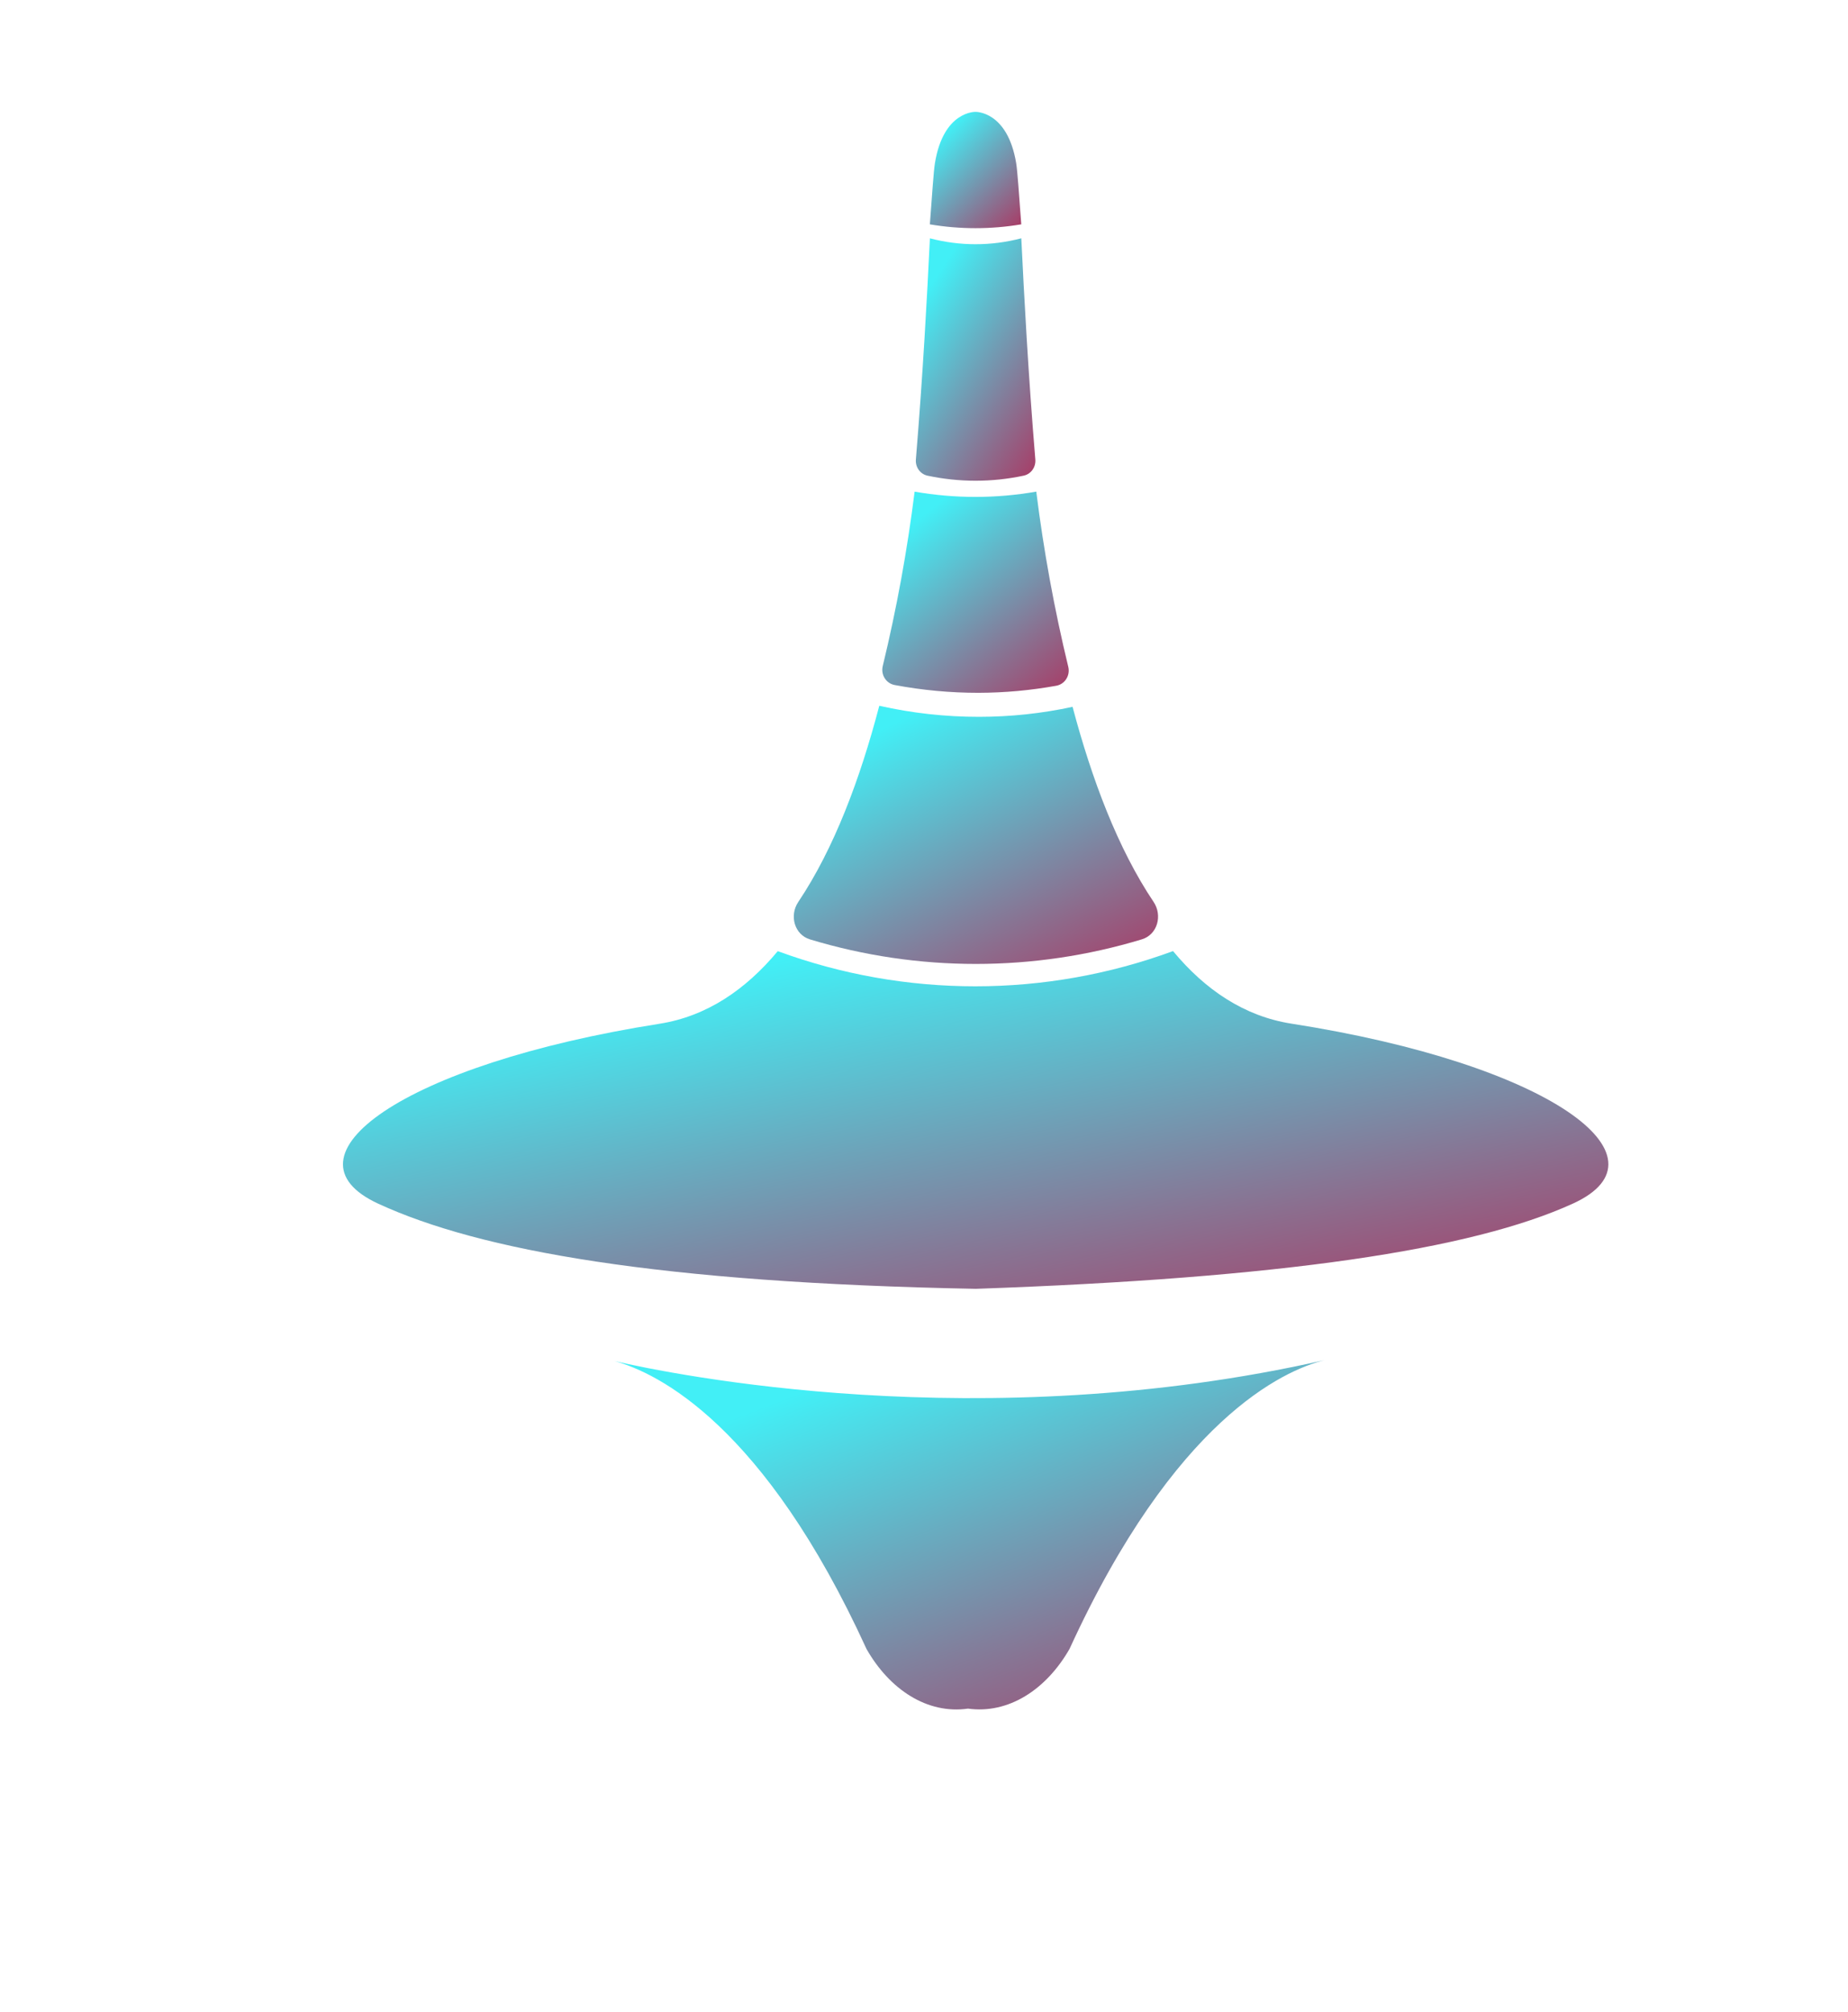 <svg width="350" height="381" viewBox="0 0 350 381" fill="none" xmlns="http://www.w3.org/2000/svg">
<path d="M297.935 227.864C278.705 236.66 242.615 242.007 184.809 244.018C124.823 242.883 90.877 236.774 71.644 227.904C52.411 219.034 76.044 201.541 124.879 193.836C133.849 192.431 141.222 187.38 147.303 180.086C171.467 188.966 198.002 188.961 222.163 180.073C228.247 187.397 235.637 192.413 244.607 193.815C293.542 201.454 317.149 219.068 297.935 227.864Z" fill="url(#paint0_linear_919_1565)"/>
<path d="M185.309 244.616L184.244 244.858L185.309 244.616Z" fill="url(#paint1_linear_919_1565)"/>
<path d="M250.854 257.518C242.998 259.487 222.429 268.816 202.56 312.203C198.157 319.883 191.026 324.563 183.33 323.5C175.651 324.598 168.503 319.921 164.113 312.21C144.745 269.862 124.689 259.992 116.413 257.702C127.11 260.169 185.758 272.275 250.854 257.518Z" fill="url(#paint2_linear_919_1565)"/>
<path d="M184.228 246.471L185.293 246.229L184.228 246.471Z" fill="url(#paint3_linear_919_1565)"/>
<path d="M218.486 170.768C220.205 173.33 219.219 176.953 216.266 177.848C195.775 184.056 173.899 184.06 153.406 177.86C150.452 176.966 149.465 173.342 151.184 170.778C157.989 160.63 162.913 147.437 166.531 133.626C172.721 135.021 179.046 135.724 185.392 135.72C191.357 135.721 197.307 135.087 203.138 133.829C206.786 147.56 211.714 160.674 218.486 170.768Z" fill="url(#paint4_linear_919_1565)"/>
<path d="M202.323 126.249C202.719 127.884 201.701 129.537 200.046 129.836C195.186 130.713 190.257 131.161 185.315 131.173C179.988 131.177 174.676 130.682 169.446 129.698C167.8 129.388 166.794 127.741 167.187 126.114C169.818 115.227 171.834 104.199 173.224 93.084C180.846 94.416 188.641 94.415 196.263 93.08C197.657 104.242 199.68 115.316 202.323 126.249Z" fill="url(#paint5_linear_919_1565)"/>
<path d="M196.084 86.995C196.203 88.43 195.283 89.76 193.873 90.059C187.835 91.34 181.712 91.341 175.673 90.062C174.264 89.764 173.343 88.434 173.462 86.999C174.814 70.588 175.597 55.948 176.118 45.122C181.848 46.613 187.7 46.612 193.429 45.118C193.953 55.944 194.727 70.605 196.084 86.995Z" fill="url(#paint6_linear_919_1565)"/>
<path d="M193.421 42.474C187.691 43.443 181.839 43.444 176.109 42.477C176.56 36.556 176.817 32.41 177.075 30.861C178.687 20.971 184.753 21.179 184.753 21.179C184.753 21.179 190.803 20.985 192.451 30.858C192.709 32.407 192.968 36.553 193.421 42.474Z" fill="url(#paint7_linear_919_1565)"/>
<defs>
<linearGradient id="paint0_linear_919_1565" x1="166.457" y1="177.92" x2="188.467" y2="284.273" gradientUnits="userSpaceOnUse">
<stop stop-color="#42EFF6"/>
<stop offset="1" stop-color="#BB1A4B"/>
</linearGradient>
<linearGradient id="paint1_linear_919_1565" x1="184.695" y1="244.608" x2="184.767" y2="245.015" gradientUnits="userSpaceOnUse">
<stop stop-color="#42EFF6"/>
<stop offset="1" stop-color="#BB1A4B"/>
</linearGradient>
<linearGradient id="paint2_linear_919_1565" x1="173.355" y1="255.294" x2="211.552" y2="355.438" gradientUnits="userSpaceOnUse">
<stop stop-color="#42EFF6"/>
<stop offset="1" stop-color="#BB1A4B"/>
</linearGradient>
<linearGradient id="paint3_linear_919_1565" x1="184.679" y1="246.22" x2="184.751" y2="246.628" gradientUnits="userSpaceOnUse">
<stop stop-color="#42EFF6"/>
<stop offset="1" stop-color="#BB1A4B"/>
</linearGradient>
<linearGradient id="paint4_linear_919_1565" x1="179.103" y1="131.97" x2="213.279" y2="199.467" gradientUnits="userSpaceOnUse">
<stop stop-color="#42EFF6"/>
<stop offset="1" stop-color="#BB1A4B"/>
</linearGradient>
<linearGradient id="paint5_linear_919_1565" x1="181.953" y1="91.794" x2="214.246" y2="131.823" gradientUnits="userSpaceOnUse">
<stop stop-color="#42EFF6"/>
<stop offset="1" stop-color="#BB1A4B"/>
</linearGradient>
<linearGradient id="paint6_linear_919_1565" x1="183.004" y1="43.567" x2="219.334" y2="67.087" gradientUnits="userSpaceOnUse">
<stop stop-color="#42EFF6"/>
<stop offset="1" stop-color="#BB1A4B"/>
</linearGradient>
<linearGradient id="paint7_linear_919_1565" x1="183.438" y1="20.434" x2="202.539" y2="39.801" gradientUnits="userSpaceOnUse">
<stop stop-color="#42EFF6"/>
<stop offset="1" stop-color="#BB1A4B"/>
</linearGradient>
</defs>
</svg>
